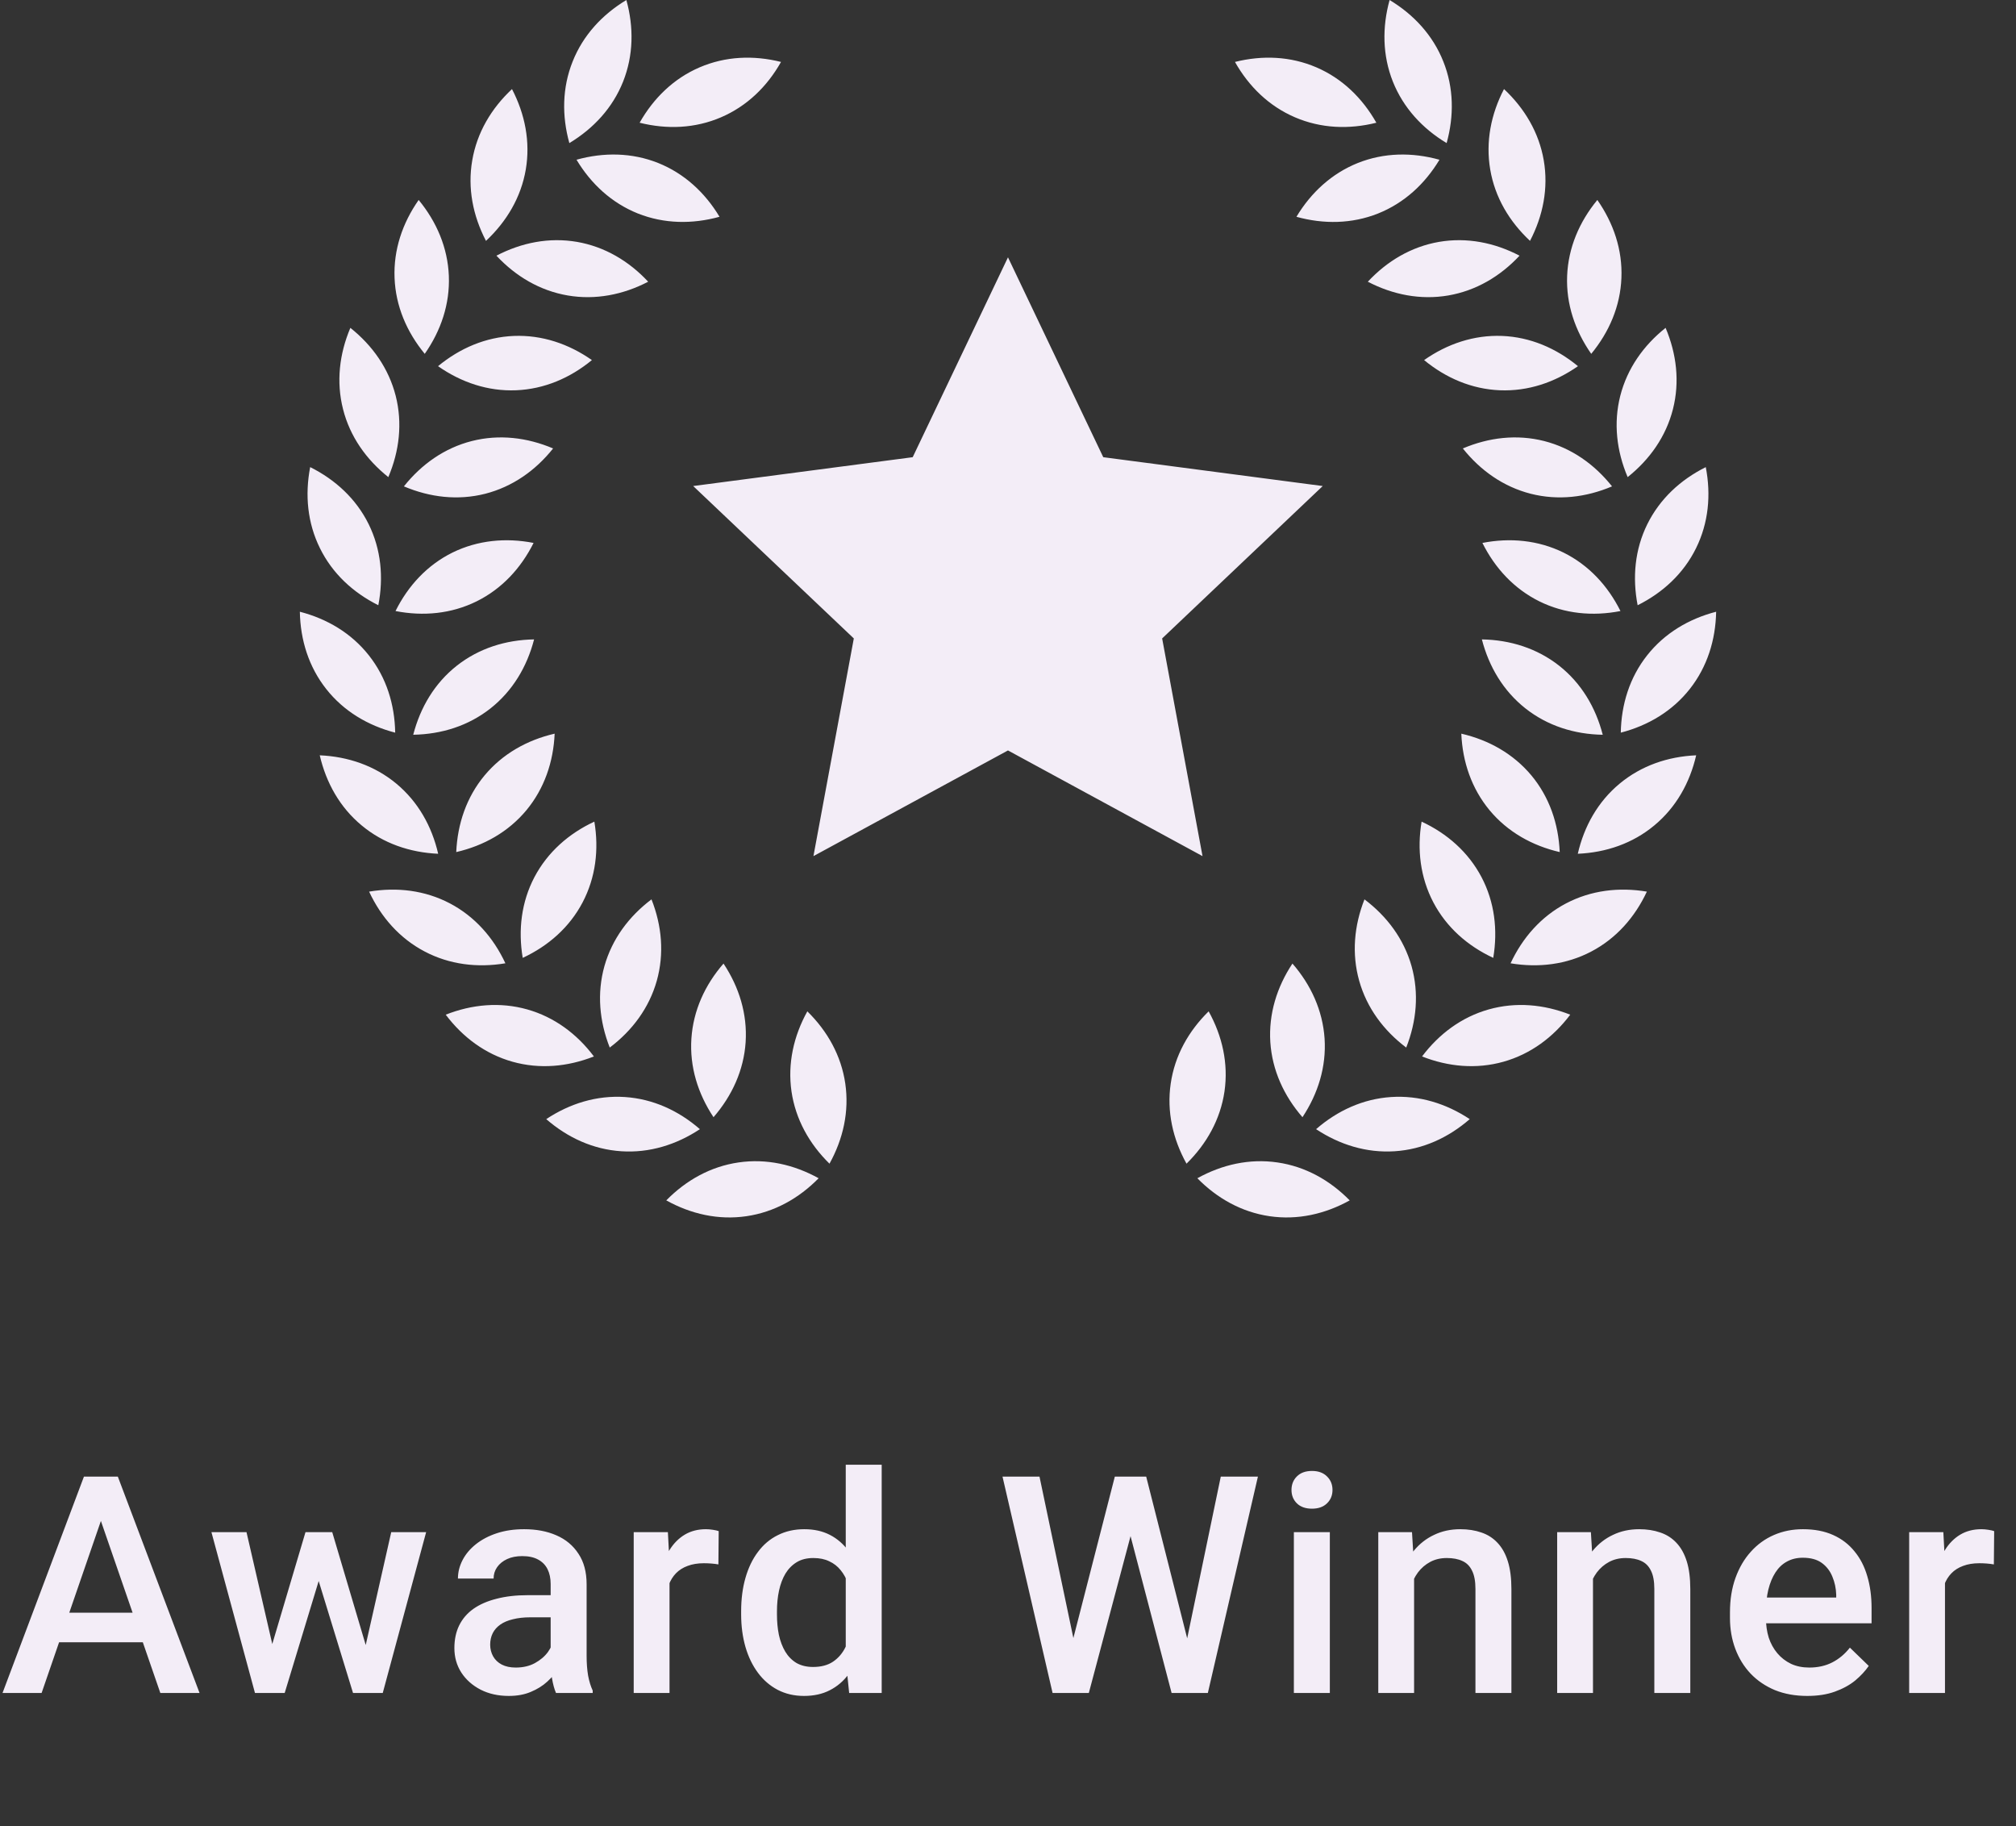 <svg width="106" height="96" viewBox="0 0 106 96" fill="none" xmlns="http://www.w3.org/2000/svg">
<rect x="0" y="0" width="106" height="96" fill="#333333" stroke="none"/>
<g clip-path="url(#clip0_60951_1241)">
<path fill-rule="evenodd" clip-rule="evenodd" d="M30.633 47.439C31.321 46.128 31.497 44.659 31.251 43.193C29.902 43.82 28.794 44.799 28.101 46.109C27.413 47.42 27.238 48.888 27.484 50.356C28.835 49.727 29.943 48.75 30.633 47.439ZM25.058 31.614C26.385 30.958 27.391 29.872 28.055 28.542C26.596 28.257 25.122 28.397 23.792 29.048C22.465 29.705 21.459 30.79 20.796 32.123C22.259 32.408 23.729 32.269 25.058 31.614ZM28.082 33.614C26.595 33.638 25.183 34.081 24.019 34.996C22.855 35.915 22.101 37.184 21.727 38.626C23.216 38.6 24.626 38.159 25.789 37.242C26.952 36.324 27.709 35.053 28.082 33.614ZM27.676 42.596C28.62 41.456 29.099 40.055 29.163 38.569C27.713 38.904 26.426 39.629 25.476 40.767C24.53 41.907 24.055 43.306 23.989 44.794C25.441 44.458 26.728 43.734 27.676 42.596ZM20.418 25.082C20.999 23.712 21.17 22.243 20.805 20.807C20.438 19.372 19.587 18.163 18.422 17.236C17.841 18.607 17.672 20.077 18.037 21.511C18.4 22.946 19.255 24.156 20.418 25.082ZM27.645 8.914C27.893 7.455 27.607 6.004 26.92 4.683C25.833 5.699 25.078 6.972 24.83 8.432C24.578 9.89 24.865 11.344 25.553 12.663C26.638 11.647 27.395 10.376 27.645 8.914ZM23.6 14.501C23.54 13.021 22.959 11.661 22.013 10.512C21.159 11.732 20.686 13.134 20.746 14.614C20.804 16.093 21.387 17.454 22.333 18.602C23.184 17.384 23.659 15.983 23.6 14.501ZM21.237 25.569C22.61 26.15 24.077 26.321 25.513 25.957C26.945 25.589 28.156 24.738 29.082 23.575C27.712 22.994 26.242 22.822 24.809 23.185C23.373 23.551 22.165 24.403 21.237 25.569ZM37.832 11.396C37.066 10.121 35.977 9.117 34.601 8.566C33.227 8.02 31.747 7.998 30.313 8.397C31.081 9.675 32.168 10.674 33.541 11.224C34.918 11.77 36.399 11.792 37.832 11.396ZM37.91 6.167C39.275 5.581 40.334 4.553 41.065 3.256C39.623 2.895 38.145 2.956 36.784 3.541C35.422 4.127 34.364 5.158 33.631 6.452C35.073 6.812 36.548 6.752 37.91 6.167ZM31.781 50.787C31.38 52.214 31.515 53.685 32.06 55.071C33.249 54.174 34.13 52.988 34.533 51.562C34.933 50.136 34.801 48.662 34.255 47.28C33.066 48.175 32.185 49.362 31.781 50.787ZM29.851 15.533C31.309 15.782 32.763 15.495 34.081 14.81C33.066 13.722 31.793 12.967 30.334 12.715C28.875 12.466 27.423 12.752 26.102 13.441C27.119 14.531 28.39 15.282 29.851 15.533ZM19.892 31.817C20.175 30.357 20.039 28.884 19.384 27.555C18.727 26.227 17.642 25.222 16.309 24.556C16.026 26.018 16.166 27.491 16.822 28.818C17.476 30.148 18.562 31.153 19.892 31.817ZM31.122 18.93C29.903 18.076 28.502 17.603 27.021 17.66C25.541 17.72 24.181 18.302 23.032 19.25C24.253 20.104 25.653 20.576 27.134 20.517C28.614 20.456 29.974 19.875 31.122 18.93ZM32.762 4.291C33.308 2.914 33.331 1.436 32.934 0.001C31.66 0.769 30.655 1.858 30.109 3.234C29.56 4.607 29.537 6.09 29.936 7.522C31.21 6.755 32.213 5.668 32.762 4.291ZM31.227 55.538C30.333 54.35 29.146 53.467 27.721 53.065C26.294 52.664 24.822 52.797 23.436 53.342C24.332 54.531 25.519 55.413 26.944 55.815C28.371 56.217 29.845 56.083 31.227 55.538ZM38.833 61.11C37.365 61.323 36.075 62.044 35.032 63.105C36.335 63.826 37.777 64.151 39.243 63.937C40.709 63.723 42.001 63.003 43.043 61.941C41.74 61.22 40.299 60.896 38.833 61.11ZM20.779 38.516C20.754 37.028 20.314 35.616 19.395 34.453C18.477 33.289 17.206 32.533 15.766 32.159C15.793 33.648 16.235 35.059 17.152 36.221C18.068 37.384 19.341 38.143 20.779 38.516ZM39.205 54.786C39.3 53.307 38.864 51.894 38.042 50.655C37.066 51.777 36.451 53.122 36.353 54.599C36.255 56.079 36.693 57.49 37.516 58.732C38.491 57.607 39.107 56.264 39.205 54.786ZM42.449 53.167C41.728 54.467 41.406 55.91 41.616 57.376C41.831 58.843 42.551 60.133 43.614 61.175C44.335 59.873 44.657 58.432 44.445 56.966C44.232 55.5 43.511 54.208 42.449 53.167ZM20.84 41.197C19.701 40.251 18.301 39.773 16.812 39.707C17.15 41.158 17.874 42.447 19.015 43.392C20.151 44.34 21.554 44.817 23.039 44.883C22.705 43.433 21.979 42.144 20.84 41.197ZM32.854 57.671C31.374 57.575 29.962 58.011 28.721 58.833C29.845 59.809 31.188 60.426 32.668 60.522C34.145 60.619 35.559 60.182 36.8 59.361C35.676 58.384 34.333 57.768 32.854 57.671ZM26.573 50.641C25.946 49.293 24.967 48.182 23.657 47.492C22.344 46.803 20.876 46.628 19.408 46.873C20.037 48.222 21.016 49.332 22.328 50.021C23.637 50.71 25.107 50.886 26.573 50.641ZM82.207 29.048C80.876 28.396 79.403 28.257 77.944 28.542C78.607 29.872 79.613 30.957 80.94 31.614C82.269 32.27 83.74 32.408 85.203 32.123C84.538 30.79 83.534 29.706 82.207 29.048ZM81.98 34.997C80.815 34.082 79.403 33.639 77.916 33.614C78.289 35.054 79.047 36.325 80.209 37.243C81.372 38.16 82.782 38.602 84.271 38.627C83.899 37.184 83.142 35.915 81.98 34.997ZM85.253 14.614C85.314 13.134 84.839 11.732 83.987 10.512C83.04 11.661 82.459 13.021 82.399 14.501C82.339 15.983 82.815 17.383 83.666 18.602C84.612 17.454 85.195 16.093 85.253 14.614ZM80.447 12.662C81.135 11.343 81.421 9.89 81.17 8.431C80.92 6.972 80.165 5.699 79.08 4.682C78.392 6.003 78.107 7.453 78.355 8.913C78.604 10.376 79.36 11.647 80.447 12.662ZM82.009 44.794C81.944 43.306 81.469 41.908 80.522 40.767C79.572 39.63 78.284 38.904 76.835 38.569C76.898 40.055 77.377 41.455 78.322 42.596C79.27 43.734 80.558 44.458 82.009 44.794ZM71.919 14.81C73.236 15.495 74.689 15.782 76.148 15.533C77.609 15.281 78.879 14.531 79.897 13.441C78.576 12.752 77.125 12.466 75.666 12.715C74.205 12.968 72.933 13.723 71.919 14.81ZM86.604 34.453C85.686 35.616 85.246 37.028 85.22 38.516C86.659 38.143 87.931 37.384 88.848 36.221C89.764 35.059 90.206 33.648 90.234 32.159C88.791 32.533 87.523 33.289 86.604 34.453ZM86.615 27.556C85.958 28.885 85.823 30.358 86.106 31.818C87.437 31.154 88.522 30.148 89.177 28.819C89.833 27.491 89.972 26.019 89.689 24.557C88.357 25.222 87.273 26.227 86.615 27.556ZM76.915 23.575C77.842 24.738 79.05 25.589 80.485 25.957C81.921 26.321 83.388 26.15 84.76 25.569C83.832 24.403 82.625 23.552 81.189 23.185C79.755 22.822 78.285 22.994 76.915 23.575ZM85.581 25.082C86.743 24.156 87.598 22.946 87.962 21.511C88.327 20.076 88.155 18.606 87.576 17.236C86.411 18.163 85.561 19.372 85.193 20.807C84.828 22.243 85 23.712 85.581 25.082ZM75.365 47.439C76.055 48.75 77.163 49.726 78.514 50.356C78.76 48.888 78.585 47.42 77.896 46.109C77.204 44.799 76.096 43.821 74.747 43.193C74.501 44.659 74.678 46.128 75.365 47.439ZM74.878 18.93C76.025 19.875 77.386 20.457 78.865 20.517C80.347 20.576 81.746 20.104 82.968 19.25C81.818 18.302 80.458 17.72 78.979 17.66C77.497 17.603 76.096 18.076 74.878 18.93ZM62.956 61.941C64 63.002 65.29 63.723 66.756 63.937C68.222 64.151 69.665 63.826 70.967 63.105C69.923 62.044 68.635 61.323 67.166 61.11C65.7 60.896 64.258 61.22 62.956 61.941ZM78.278 53.065C76.852 53.467 75.666 54.35 74.771 55.538C76.153 56.083 77.627 56.217 79.054 55.815C80.479 55.413 81.666 54.531 82.562 53.342C81.176 52.797 79.705 52.664 78.278 53.065ZM69.199 59.361C70.44 60.181 71.854 60.618 73.332 60.522C74.811 60.426 76.154 59.809 77.278 58.833C76.037 58.012 74.625 57.575 73.146 57.671C71.666 57.768 70.322 58.384 69.199 59.361ZM66.793 54.786C66.891 56.265 67.507 57.607 68.483 58.732C69.304 57.49 69.742 56.079 69.646 54.599C69.546 53.122 68.932 51.777 67.956 50.655C67.135 51.893 66.699 53.307 66.793 54.786ZM63.55 53.167C62.489 54.208 61.767 55.499 61.555 56.966C61.342 58.432 61.664 59.873 62.386 61.175C63.447 60.132 64.168 58.843 64.383 57.376C64.594 55.91 64.271 54.468 63.55 53.167ZM82.341 47.492C81.031 48.182 80.054 49.293 79.425 50.641C80.891 50.886 82.361 50.71 83.671 50.021C84.983 49.332 85.96 48.222 86.591 46.873C85.123 46.628 83.655 46.803 82.341 47.492ZM75.686 8.398C74.251 7.998 72.772 8.02 71.397 8.567C70.022 9.118 68.932 10.122 68.166 11.397C69.599 11.793 71.08 11.771 72.455 11.225C73.831 10.674 74.917 9.676 75.686 8.398ZM73.938 55.071C74.484 53.685 74.618 52.214 74.218 50.787C73.813 49.362 72.932 48.175 71.743 47.28C71.198 48.662 71.065 50.136 71.466 51.562C71.868 52.989 72.75 54.174 73.938 55.071ZM76.063 7.522C76.461 6.09 76.439 4.607 75.889 3.234C75.343 1.858 74.339 0.769 73.064 0.001C72.668 1.436 72.69 2.914 73.236 4.291C73.786 5.668 74.788 6.755 76.063 7.522ZM68.089 6.167C69.451 6.752 70.927 6.812 72.368 6.452C71.635 5.159 70.578 4.127 69.216 3.541C67.853 2.956 66.376 2.895 64.934 3.256C65.665 4.552 66.725 5.581 68.089 6.167ZM82.959 44.883C84.445 44.818 85.845 44.341 86.984 43.392C88.124 42.447 88.849 41.157 89.184 39.707C87.697 39.772 86.299 40.25 85.158 41.197C84.018 42.144 83.293 43.433 82.959 44.883ZM61.105 33.563L69.549 25.551L58.009 24.035L52.999 13.528L47.989 24.035L36.447 25.551L44.893 33.563L42.77 45.007L52.999 39.451L63.228 45.007L61.105 33.563Z" fill="#F3EDF7"/>
</g>
<path d="M5.586 79.141L2.188 89H0.133L4.414 77.625H5.727L5.586 79.141ZM8.43 89L5.023 79.141L4.875 77.625H6.195L10.492 89H8.43ZM8.266 84.781V86.336H2.078V84.781H8.266ZM14.109 87.125L16.062 80.547H17.266L16.938 82.516L14.969 89H13.891L14.109 87.125ZM12.961 80.547L14.484 87.156L14.609 89H13.406L11.117 80.547H12.961ZM19.094 87.078L20.57 80.547H22.406L20.125 89H18.922L19.094 87.078ZM17.469 80.547L19.398 87.047L19.641 89H18.562L16.57 82.508L16.242 80.547H17.469ZM28.953 87.305V83.273C28.953 82.971 28.898 82.711 28.789 82.492C28.68 82.273 28.513 82.104 28.289 81.984C28.07 81.865 27.794 81.805 27.461 81.805C27.154 81.805 26.888 81.857 26.664 81.961C26.44 82.065 26.266 82.206 26.141 82.383C26.016 82.56 25.953 82.76 25.953 82.984H24.078C24.078 82.651 24.159 82.328 24.32 82.016C24.482 81.703 24.716 81.424 25.023 81.18C25.331 80.935 25.698 80.742 26.125 80.602C26.552 80.461 27.031 80.391 27.562 80.391C28.198 80.391 28.76 80.497 29.25 80.711C29.745 80.924 30.133 81.247 30.414 81.68C30.701 82.107 30.844 82.643 30.844 83.289V87.047C30.844 87.432 30.87 87.779 30.922 88.086C30.979 88.388 31.06 88.651 31.164 88.875V89H29.234C29.146 88.797 29.076 88.539 29.023 88.227C28.977 87.909 28.953 87.602 28.953 87.305ZM29.227 83.859L29.242 85.023H27.891C27.542 85.023 27.234 85.057 26.969 85.125C26.703 85.188 26.482 85.281 26.305 85.406C26.128 85.531 25.995 85.682 25.906 85.859C25.818 86.037 25.773 86.237 25.773 86.461C25.773 86.685 25.826 86.891 25.93 87.078C26.034 87.26 26.185 87.404 26.383 87.508C26.586 87.612 26.831 87.664 27.117 87.664C27.503 87.664 27.838 87.586 28.125 87.43C28.417 87.268 28.646 87.073 28.812 86.844C28.979 86.609 29.068 86.388 29.078 86.18L29.688 87.016C29.625 87.229 29.518 87.458 29.367 87.703C29.216 87.948 29.018 88.182 28.773 88.406C28.534 88.625 28.245 88.805 27.906 88.945C27.573 89.086 27.188 89.156 26.75 89.156C26.198 89.156 25.706 89.047 25.273 88.828C24.841 88.604 24.503 88.305 24.258 87.93C24.013 87.549 23.891 87.12 23.891 86.641C23.891 86.193 23.974 85.797 24.141 85.453C24.312 85.104 24.562 84.812 24.891 84.578C25.224 84.344 25.63 84.167 26.109 84.047C26.588 83.922 27.135 83.859 27.75 83.859H29.227ZM35.203 82.156V89H33.32V80.547H35.117L35.203 82.156ZM37.789 80.492L37.773 82.242C37.659 82.221 37.534 82.206 37.398 82.195C37.268 82.185 37.138 82.18 37.008 82.18C36.685 82.18 36.401 82.227 36.156 82.32C35.911 82.409 35.706 82.539 35.539 82.711C35.378 82.878 35.253 83.081 35.164 83.32C35.075 83.56 35.023 83.828 35.008 84.125L34.578 84.156C34.578 83.625 34.63 83.133 34.734 82.68C34.839 82.227 34.995 81.828 35.203 81.484C35.417 81.141 35.682 80.872 36 80.68C36.323 80.487 36.695 80.391 37.117 80.391C37.232 80.391 37.354 80.401 37.484 80.422C37.62 80.443 37.721 80.466 37.789 80.492ZM44.469 87.25V77H46.359V89H44.648L44.469 87.25ZM38.969 84.867V84.703C38.969 84.062 39.044 83.479 39.195 82.953C39.346 82.422 39.565 81.966 39.852 81.586C40.138 81.201 40.487 80.906 40.898 80.703C41.31 80.495 41.773 80.391 42.289 80.391C42.8 80.391 43.247 80.49 43.633 80.688C44.018 80.885 44.346 81.169 44.617 81.539C44.888 81.904 45.104 82.341 45.266 82.852C45.427 83.357 45.542 83.919 45.609 84.539V85.062C45.542 85.667 45.427 86.219 45.266 86.719C45.104 87.219 44.888 87.651 44.617 88.016C44.346 88.38 44.016 88.662 43.625 88.859C43.24 89.057 42.789 89.156 42.273 89.156C41.763 89.156 41.302 89.049 40.891 88.836C40.484 88.622 40.138 88.323 39.852 87.938C39.565 87.552 39.346 87.099 39.195 86.578C39.044 86.052 38.969 85.482 38.969 84.867ZM40.852 84.703V84.867C40.852 85.253 40.885 85.612 40.953 85.945C41.026 86.279 41.138 86.573 41.289 86.828C41.44 87.078 41.635 87.276 41.875 87.422C42.12 87.562 42.411 87.633 42.75 87.633C43.177 87.633 43.529 87.539 43.805 87.352C44.081 87.164 44.297 86.912 44.453 86.594C44.615 86.271 44.724 85.912 44.781 85.516V84.102C44.75 83.794 44.685 83.508 44.586 83.242C44.492 82.977 44.365 82.745 44.203 82.547C44.042 82.344 43.841 82.188 43.602 82.078C43.367 81.963 43.089 81.906 42.766 81.906C42.422 81.906 42.13 81.979 41.891 82.125C41.651 82.271 41.453 82.471 41.297 82.727C41.146 82.982 41.034 83.279 40.961 83.617C40.888 83.956 40.852 84.318 40.852 84.703ZM56.352 86.445L58.617 77.625H59.805L59.672 79.898L57.25 89H56.016L56.352 86.445ZM54.656 77.625L56.492 86.375L56.656 89H55.344L52.711 77.625H54.656ZM62.375 86.352L64.188 77.625H66.141L63.508 89H62.195L62.375 86.352ZM60.266 77.625L62.508 86.469L62.836 89H61.602L59.219 79.898L59.094 77.625H60.266ZM69.922 80.547V89H68.031V80.547H69.922ZM67.906 78.328C67.906 78.042 68 77.805 68.188 77.617C68.38 77.424 68.646 77.328 68.984 77.328C69.318 77.328 69.581 77.424 69.773 77.617C69.966 77.805 70.062 78.042 70.062 78.328C70.062 78.609 69.966 78.844 69.773 79.031C69.581 79.219 69.318 79.312 68.984 79.312C68.646 79.312 68.38 79.219 68.188 79.031C68 78.844 67.906 78.609 67.906 78.328ZM74.352 82.352V89H72.469V80.547H74.242L74.352 82.352ZM74.016 84.461L73.406 84.453C73.412 83.854 73.495 83.305 73.656 82.805C73.823 82.305 74.052 81.875 74.344 81.516C74.641 81.156 74.995 80.88 75.406 80.688C75.818 80.49 76.276 80.391 76.781 80.391C77.188 80.391 77.555 80.448 77.883 80.562C78.216 80.672 78.5 80.852 78.734 81.102C78.974 81.352 79.156 81.677 79.281 82.078C79.406 82.474 79.469 82.961 79.469 83.539V89H77.578V83.531C77.578 83.125 77.518 82.805 77.398 82.57C77.284 82.331 77.115 82.162 76.891 82.062C76.672 81.958 76.398 81.906 76.07 81.906C75.747 81.906 75.458 81.974 75.203 82.109C74.948 82.245 74.732 82.43 74.555 82.664C74.383 82.898 74.25 83.169 74.156 83.477C74.062 83.784 74.016 84.112 74.016 84.461ZM83.758 82.352V89H81.875V80.547H83.648L83.758 82.352ZM83.422 84.461L82.812 84.453C82.818 83.854 82.901 83.305 83.062 82.805C83.229 82.305 83.458 81.875 83.75 81.516C84.047 81.156 84.401 80.88 84.812 80.688C85.224 80.49 85.682 80.391 86.188 80.391C86.594 80.391 86.961 80.448 87.289 80.562C87.622 80.672 87.906 80.852 88.141 81.102C88.38 81.352 88.562 81.677 88.688 82.078C88.812 82.474 88.875 82.961 88.875 83.539V89H86.984V83.531C86.984 83.125 86.924 82.805 86.805 82.57C86.69 82.331 86.521 82.162 86.297 82.062C86.078 81.958 85.805 81.906 85.477 81.906C85.154 81.906 84.865 81.974 84.609 82.109C84.354 82.245 84.138 82.43 83.961 82.664C83.789 82.898 83.656 83.169 83.562 83.477C83.469 83.784 83.422 84.112 83.422 84.461ZM95.023 89.156C94.398 89.156 93.833 89.055 93.328 88.852C92.828 88.643 92.401 88.354 92.047 87.984C91.698 87.615 91.43 87.18 91.242 86.68C91.055 86.18 90.961 85.641 90.961 85.062V84.75C90.961 84.088 91.057 83.49 91.25 82.953C91.443 82.417 91.711 81.958 92.055 81.578C92.398 81.193 92.805 80.898 93.273 80.695C93.742 80.492 94.25 80.391 94.797 80.391C95.401 80.391 95.93 80.492 96.383 80.695C96.836 80.898 97.211 81.185 97.508 81.555C97.81 81.919 98.034 82.354 98.18 82.859C98.331 83.365 98.406 83.922 98.406 84.531V85.336H91.875V83.984H96.547V83.836C96.537 83.497 96.469 83.18 96.344 82.883C96.224 82.586 96.039 82.346 95.789 82.164C95.539 81.982 95.206 81.891 94.789 81.891C94.477 81.891 94.198 81.958 93.953 82.094C93.713 82.224 93.513 82.414 93.352 82.664C93.19 82.914 93.065 83.216 92.977 83.57C92.893 83.919 92.852 84.312 92.852 84.75V85.062C92.852 85.432 92.901 85.776 93 86.094C93.104 86.406 93.255 86.68 93.453 86.914C93.651 87.148 93.891 87.333 94.172 87.469C94.453 87.599 94.773 87.664 95.133 87.664C95.586 87.664 95.99 87.573 96.344 87.391C96.698 87.208 97.005 86.951 97.266 86.617L98.258 87.578C98.076 87.844 97.838 88.099 97.547 88.344C97.255 88.583 96.898 88.779 96.477 88.93C96.06 89.081 95.576 89.156 95.023 89.156ZM102.266 82.156V89H100.383V80.547H102.18L102.266 82.156ZM104.852 80.492L104.836 82.242C104.721 82.221 104.596 82.206 104.461 82.195C104.331 82.185 104.201 82.18 104.07 82.18C103.747 82.18 103.464 82.227 103.219 82.32C102.974 82.409 102.768 82.539 102.602 82.711C102.44 82.878 102.315 83.081 102.227 83.32C102.138 83.56 102.086 83.828 102.07 84.125L101.641 84.156C101.641 83.625 101.693 83.133 101.797 82.68C101.901 82.227 102.057 81.828 102.266 81.484C102.479 81.141 102.745 80.872 103.062 80.68C103.385 80.487 103.758 80.391 104.18 80.391C104.294 80.391 104.417 80.401 104.547 80.422C104.682 80.443 104.784 80.466 104.852 80.492Z" fill="#F3EDF7"/>
<defs>
<clipPath id="clip0_60951_1241">
<rect width="74.467" height="64" fill="white" transform="translate(15.766)"/>
</clipPath>
</defs>
</svg>
